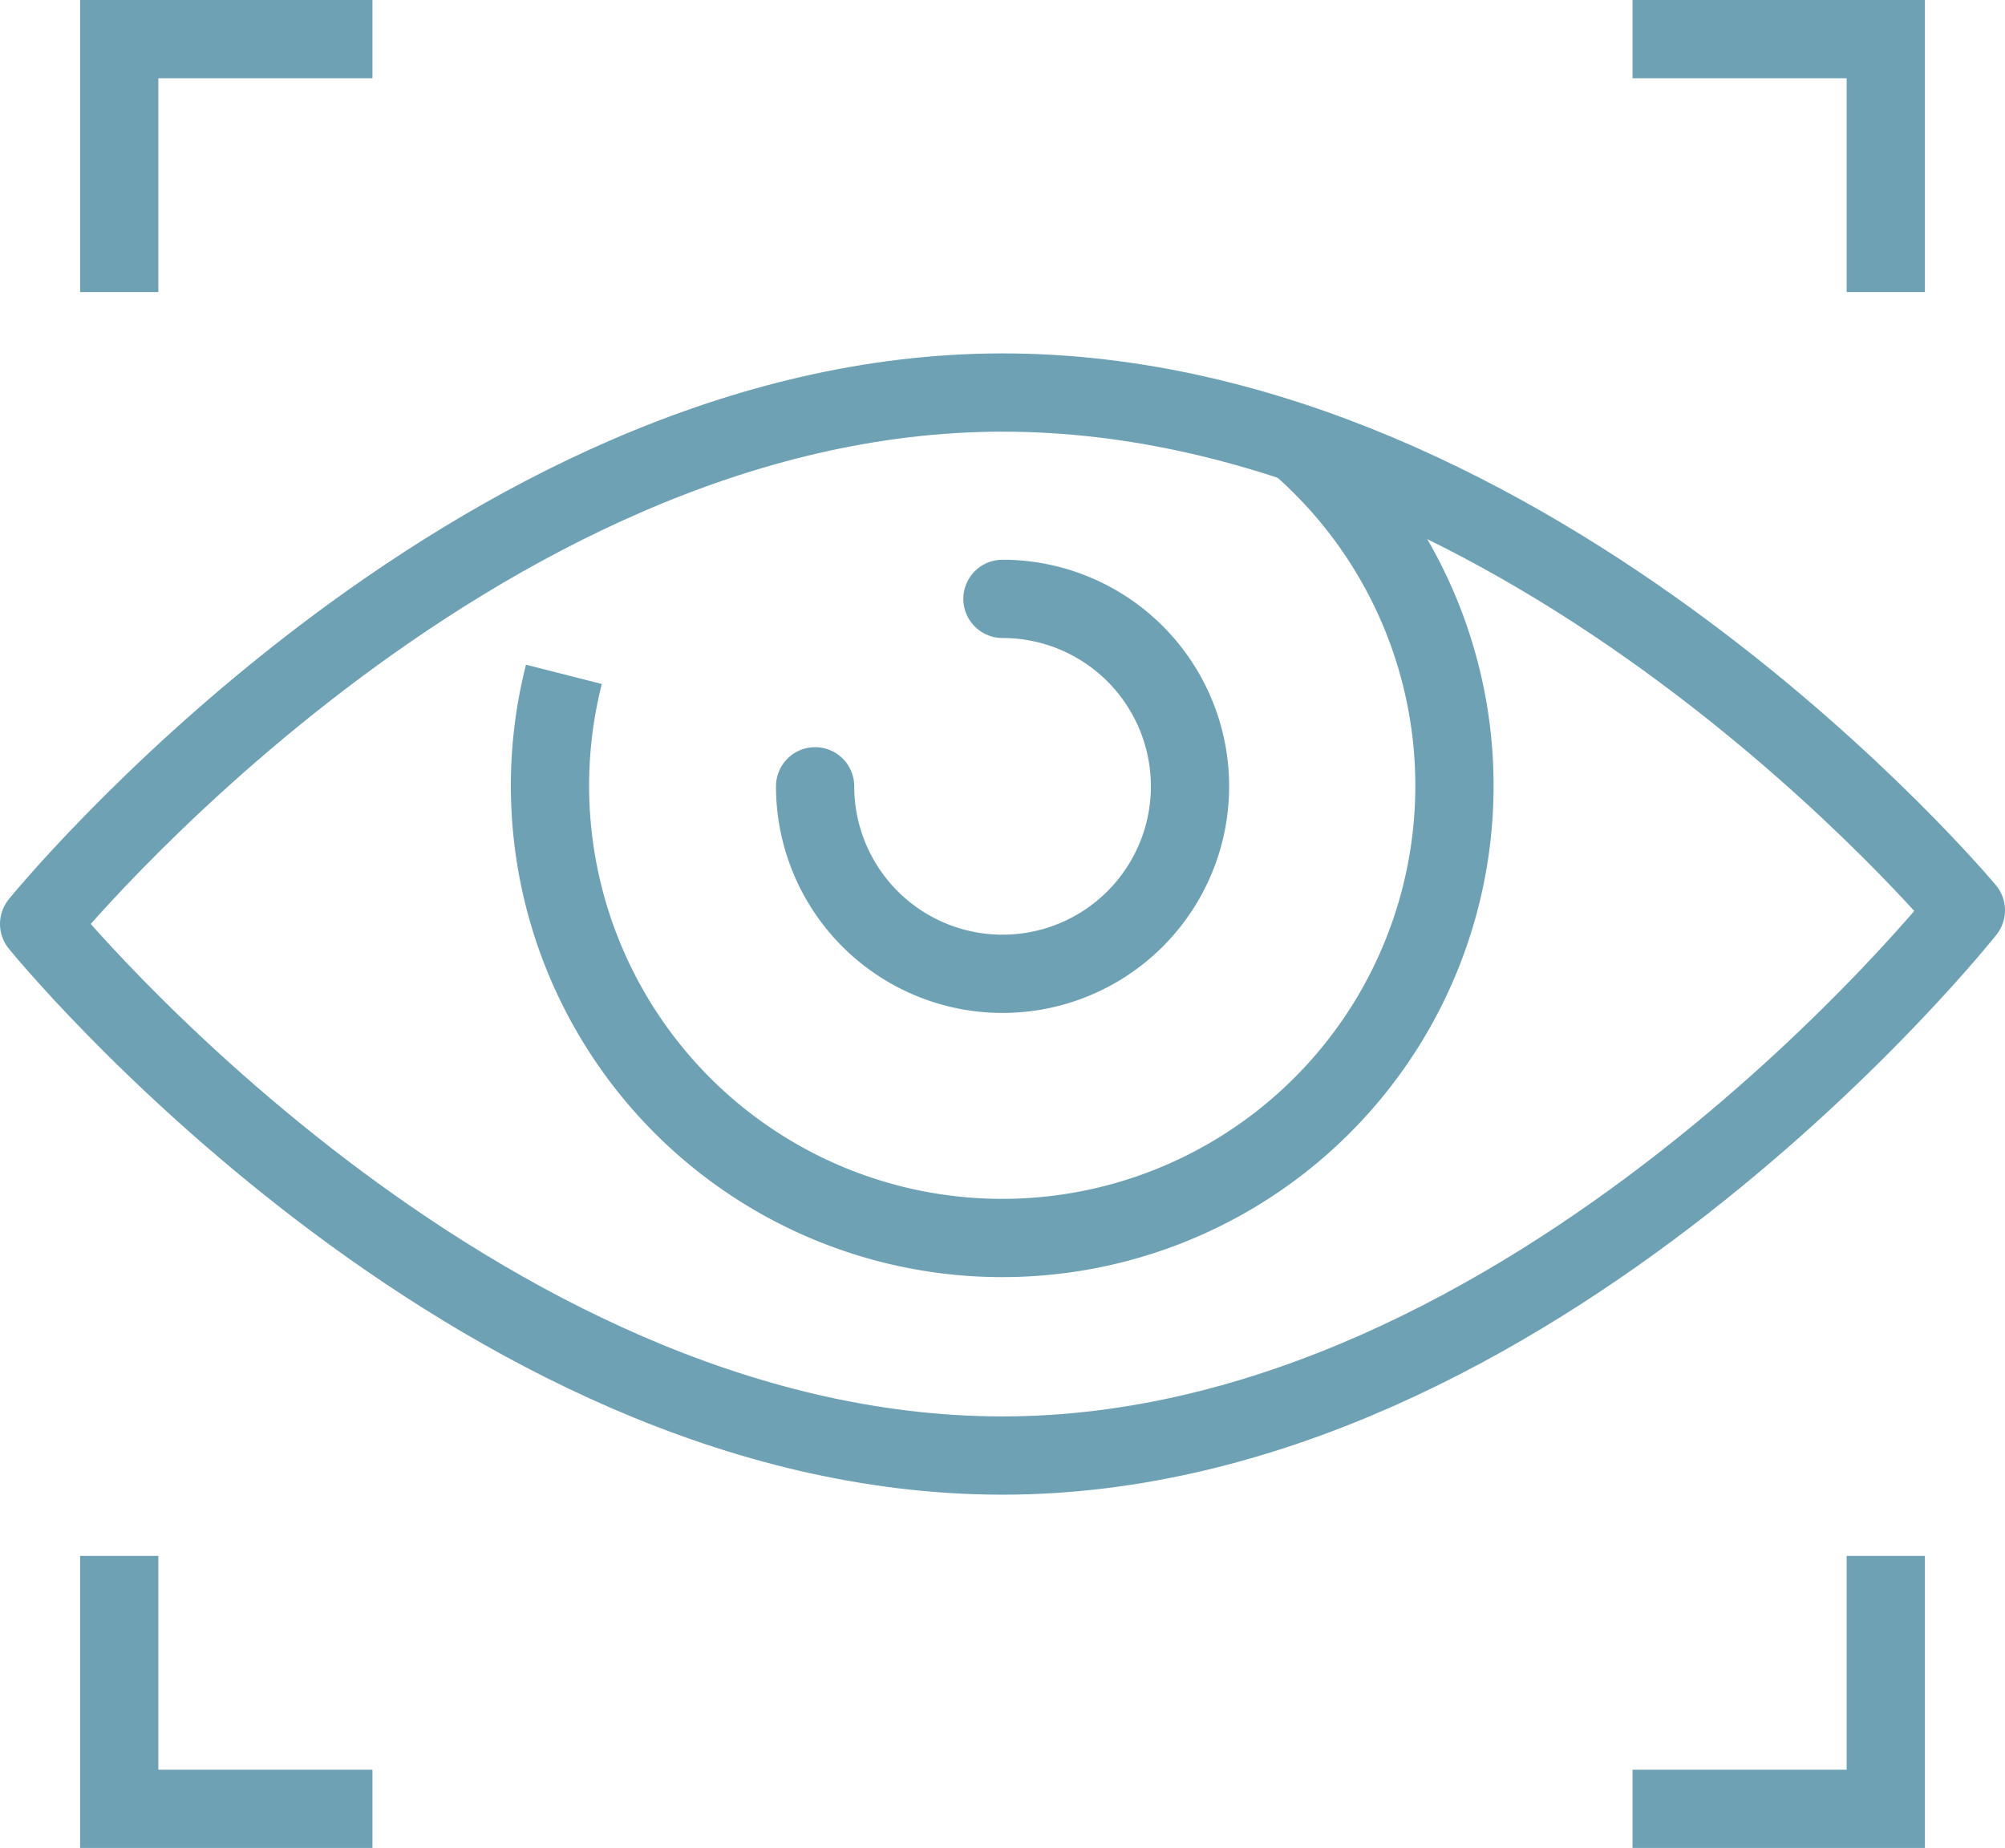 <?xml version="1.0" encoding="UTF-8"?>
<svg xmlns="http://www.w3.org/2000/svg" xmlns:xlink="http://www.w3.org/1999/xlink" width="64.06" height="59.036" viewBox="0 0 64.06 59.036">
  <defs>
    <clipPath id="clip-path">
      <rect id="Rectangle_3511" data-name="Rectangle 3511" width="64.06" height="59.036" transform="translate(0 0)" fill="none" stroke="#6ea1b3" stroke-width="1"></rect>
    </clipPath>
  </defs>
  <g id="Group_19163" data-name="Group 19163" transform="translate(-926 -1654)">
    <g id="Group_19164" data-name="Group 19164" transform="translate(926 1654)">
      <g id="Group_19163-2" data-name="Group 19163" clip-path="url(#clip-path)">
        <path id="Path_9861" data-name="Path 9861" d="M3.809,9.331V1.25H11.9" fill="none" stroke="#6ea1b3" stroke-miterlimit="10" stroke-width="2.5"></path>
        <path id="Path_9862" data-name="Path 9862" d="M60.251,9.331V1.25H52.16" fill="none" stroke="#6ea1b3" stroke-miterlimit="10" stroke-width="2.5"></path>
        <path id="Path_9863" data-name="Path 9863" d="M60.251,49.705v8.081H52.16" fill="none" stroke="#6ea1b3" stroke-miterlimit="10" stroke-width="2.5"></path>
        <path id="Path_9864" data-name="Path 9864" d="M3.809,49.705v8.081H11.9" fill="none" stroke="#6ea1b3" stroke-miterlimit="10" stroke-width="2.5"></path>
        <path id="Path_9865" data-name="Path 9865" d="M41.423,14.129a14.449,14.449,0,1,1-23.406,7.414" fill="none" stroke="#6ea1b3" stroke-linejoin="round" stroke-width="2.5"></path>
        <path id="Path_9866" data-name="Path 9866" d="M32.029,19.132a5.989,5.989,0,1,1-5.986,5.988" fill="none" stroke="#6ea1b3" stroke-linecap="round" stroke-linejoin="round" stroke-width="2.5"></path>
        <path id="Path_9867" data-name="Path 9867" d="M62.81,29.081S49.031,46.5,32.03,46.5,1.25,29.517,1.25,29.517,15.031,12.54,32.03,12.54,62.81,29.081,62.81,29.081Z" fill="none" stroke="#6ea1b3" stroke-linejoin="round" stroke-width="2.5"></path>
      </g>
    </g>
  </g>
</svg>
